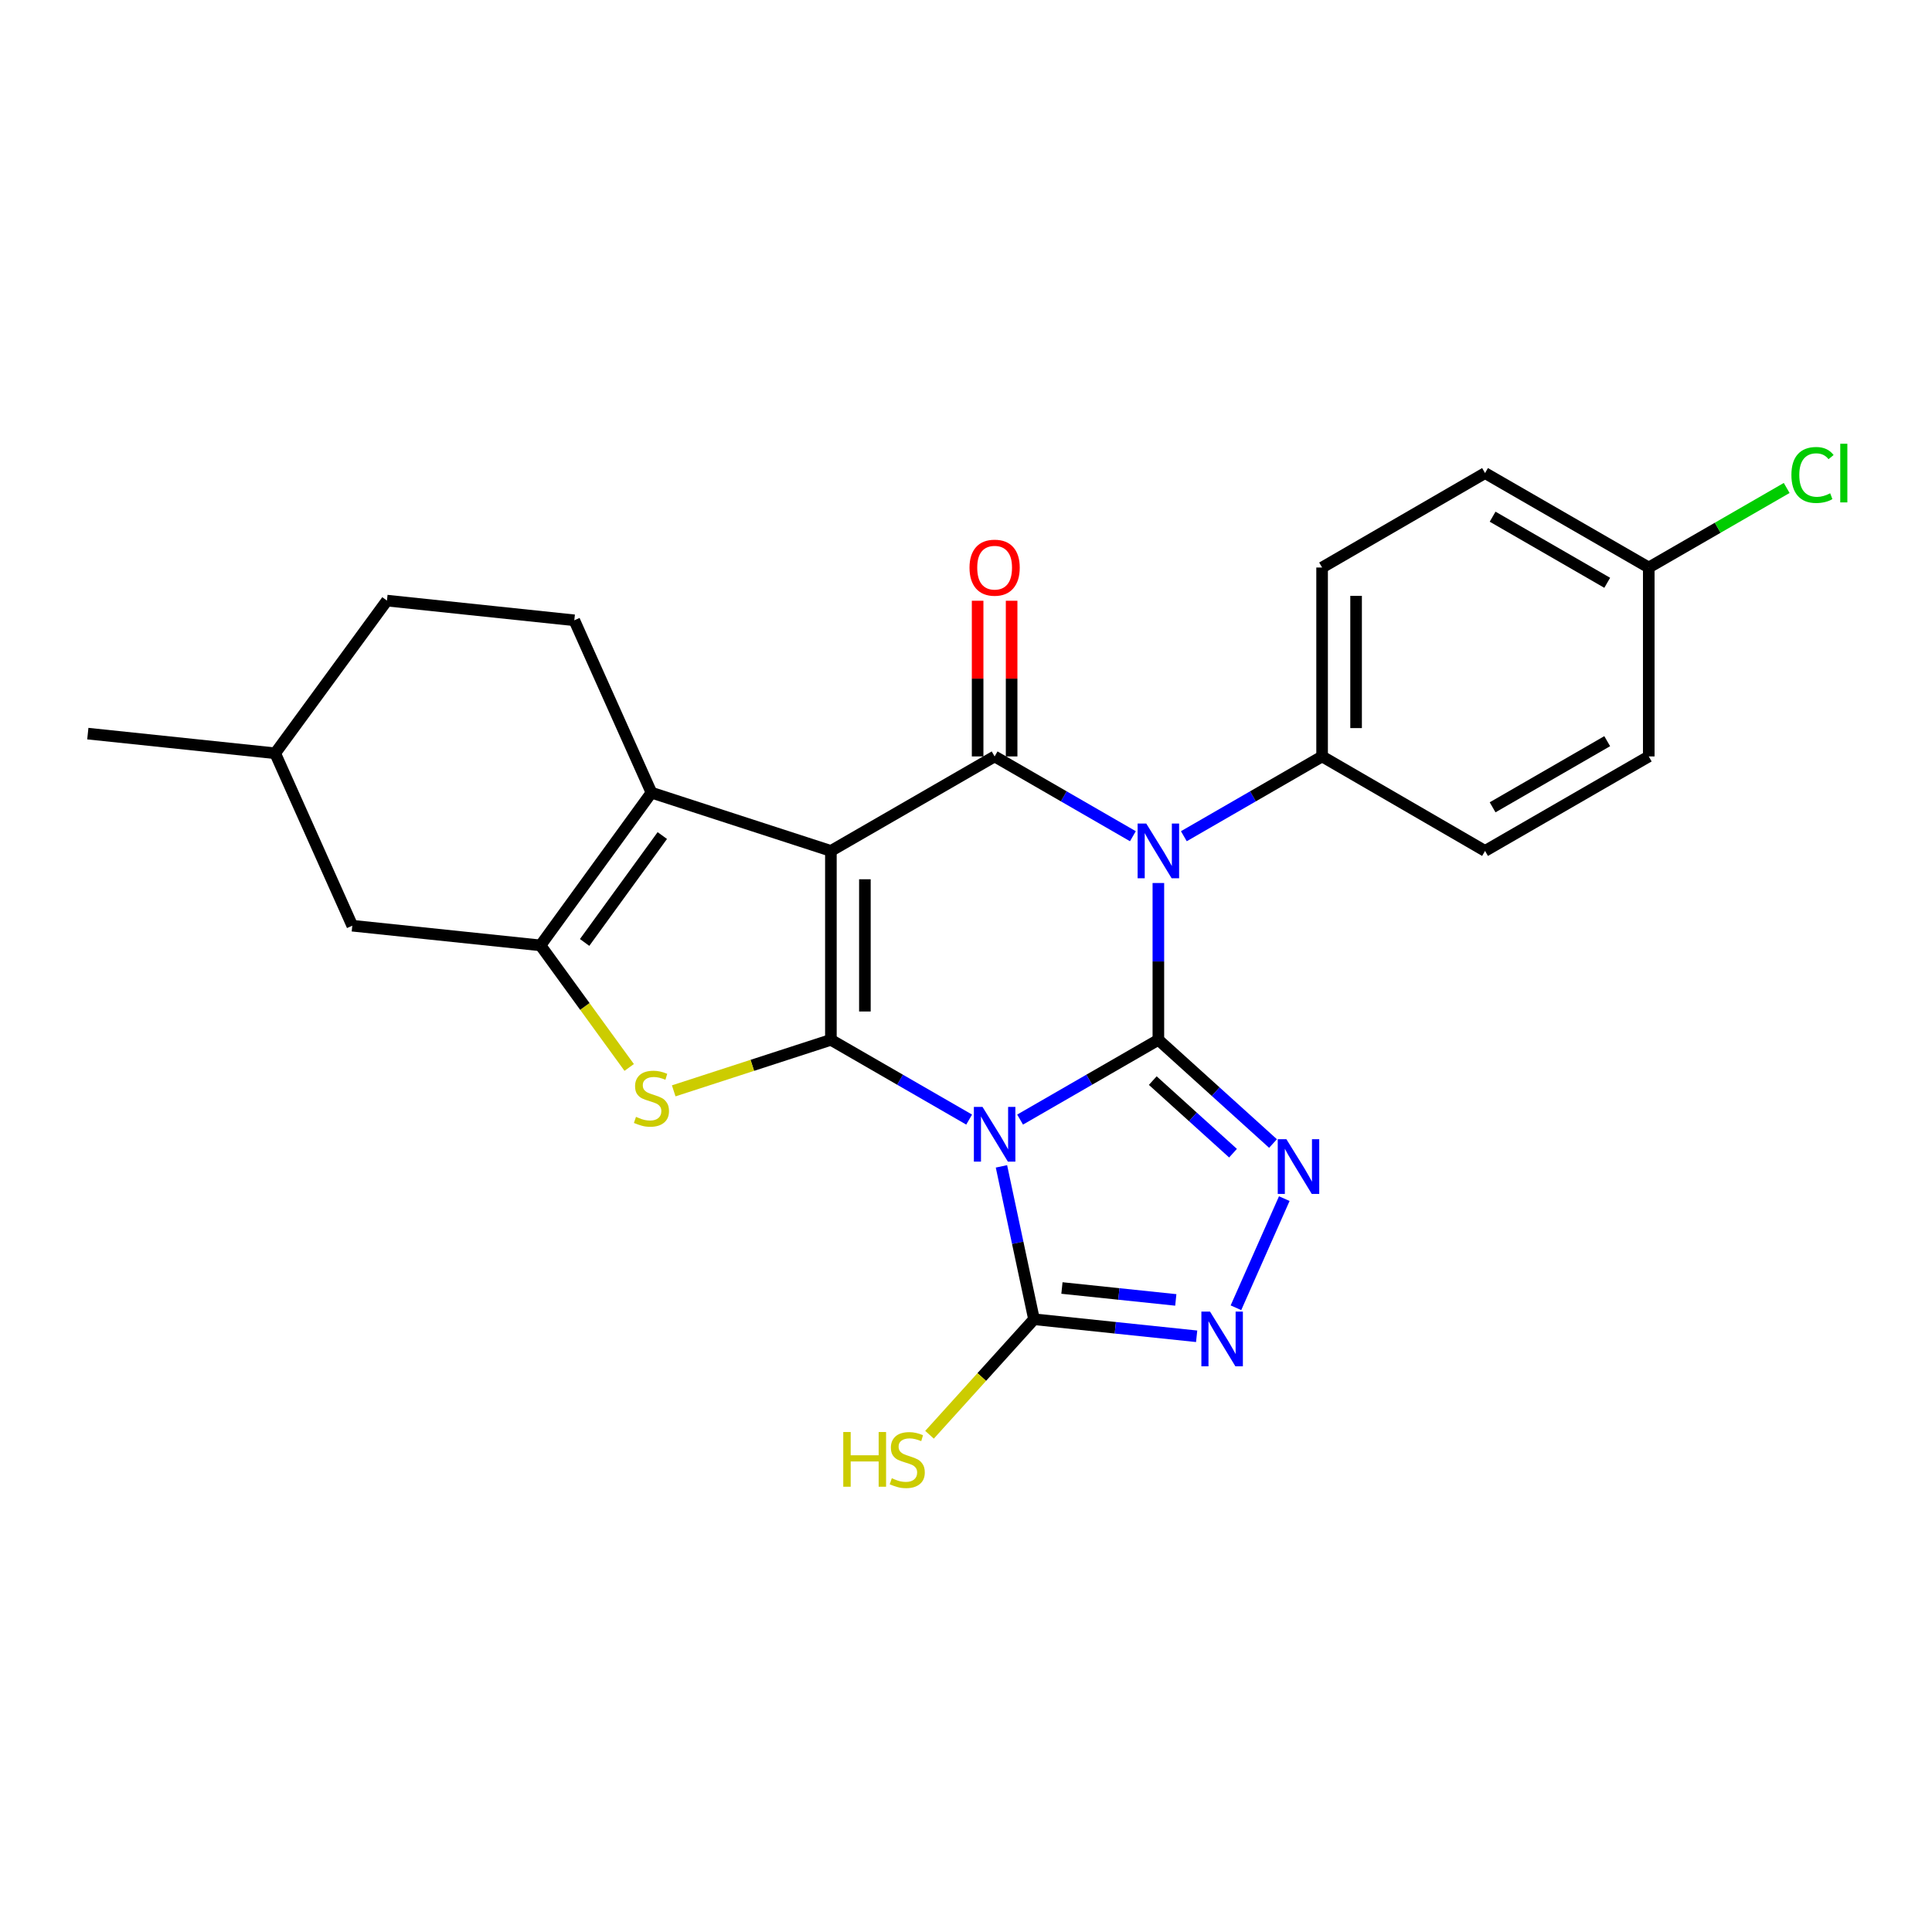 <?xml version='1.0' encoding='iso-8859-1'?>
<svg version='1.1' baseProfile='full'
              xmlns='http://www.w3.org/2000/svg'
                      xmlns:rdkit='http://www.rdkit.org/xml'
                      xmlns:xlink='http://www.w3.org/1999/xlink'
                  xml:space='preserve'
width='1000px' height='1000px' viewBox='0 0 1000 1000'>
<!-- END OF HEADER -->
<rect style='opacity:1.0;fill:#FFFFFF;stroke:none' width='1000' height='1000' x='0' y='0'> </rect>
<path class='bond-0' d='M 599.57,538.214 L 563.785,558.855' style='fill:none;fill-rule:evenodd;stroke:#000000;stroke-width:6px;stroke-linecap:butt;stroke-linejoin:miter;stroke-opacity:1' />
<path class='bond-0' d='M 563.785,558.855 L 528.001,579.496' style='fill:none;fill-rule:evenodd;stroke:#0000FF;stroke-width:6px;stroke-linecap:butt;stroke-linejoin:miter;stroke-opacity:1' />
<path class='bond-3' d='M 599.57,538.214 L 599.57,497.628' style='fill:none;fill-rule:evenodd;stroke:#000000;stroke-width:6px;stroke-linecap:butt;stroke-linejoin:miter;stroke-opacity:1' />
<path class='bond-3' d='M 599.57,497.628 L 599.57,457.042' style='fill:none;fill-rule:evenodd;stroke:#0000FF;stroke-width:6px;stroke-linecap:butt;stroke-linejoin:miter;stroke-opacity:1' />
<path class='bond-5' d='M 599.57,538.214 L 629.24,565.049' style='fill:none;fill-rule:evenodd;stroke:#000000;stroke-width:6px;stroke-linecap:butt;stroke-linejoin:miter;stroke-opacity:1' />
<path class='bond-5' d='M 629.24,565.049 L 658.911,591.884' style='fill:none;fill-rule:evenodd;stroke:#0000FF;stroke-width:6px;stroke-linecap:butt;stroke-linejoin:miter;stroke-opacity:1' />
<path class='bond-5' d='M 596.668,559.315 L 617.437,578.099' style='fill:none;fill-rule:evenodd;stroke:#000000;stroke-width:6px;stroke-linecap:butt;stroke-linejoin:miter;stroke-opacity:1' />
<path class='bond-5' d='M 617.437,578.099 L 638.207,596.884' style='fill:none;fill-rule:evenodd;stroke:#0000FF;stroke-width:6px;stroke-linecap:butt;stroke-linejoin:miter;stroke-opacity:1' />
<path class='bond-1' d='M 501.629,579.495 L 465.849,558.855' style='fill:none;fill-rule:evenodd;stroke:#0000FF;stroke-width:6px;stroke-linecap:butt;stroke-linejoin:miter;stroke-opacity:1' />
<path class='bond-1' d='M 465.849,558.855 L 430.069,538.214' style='fill:none;fill-rule:evenodd;stroke:#000000;stroke-width:6px;stroke-linecap:butt;stroke-linejoin:miter;stroke-opacity:1' />
<path class='bond-9' d='M 518.35,603.709 L 526.773,643.277' style='fill:none;fill-rule:evenodd;stroke:#0000FF;stroke-width:6px;stroke-linecap:butt;stroke-linejoin:miter;stroke-opacity:1' />
<path class='bond-9' d='M 526.773,643.277 L 535.197,682.845' style='fill:none;fill-rule:evenodd;stroke:#000000;stroke-width:6px;stroke-linecap:butt;stroke-linejoin:miter;stroke-opacity:1' />
<path class='bond-2' d='M 430.069,538.214 L 430.069,440.438' style='fill:none;fill-rule:evenodd;stroke:#000000;stroke-width:6px;stroke-linecap:butt;stroke-linejoin:miter;stroke-opacity:1' />
<path class='bond-2' d='M 447.665,523.548 L 447.665,455.104' style='fill:none;fill-rule:evenodd;stroke:#000000;stroke-width:6px;stroke-linecap:butt;stroke-linejoin:miter;stroke-opacity:1' />
<path class='bond-6' d='M 430.069,538.214 L 389.39,551.418' style='fill:none;fill-rule:evenodd;stroke:#000000;stroke-width:6px;stroke-linecap:butt;stroke-linejoin:miter;stroke-opacity:1' />
<path class='bond-6' d='M 389.39,551.418 L 348.712,564.622' style='fill:none;fill-rule:evenodd;stroke:#CCCC00;stroke-width:6px;stroke-linecap:butt;stroke-linejoin:miter;stroke-opacity:1' />
<path class='bond-7' d='M 430.069,440.438 L 337.19,410.28' style='fill:none;fill-rule:evenodd;stroke:#000000;stroke-width:6px;stroke-linecap:butt;stroke-linejoin:miter;stroke-opacity:1' />
<path class='bond-26' d='M 430.069,440.438 L 514.815,391.53' style='fill:none;fill-rule:evenodd;stroke:#000000;stroke-width:6px;stroke-linecap:butt;stroke-linejoin:miter;stroke-opacity:1' />
<path class='bond-4' d='M 586.383,432.828 L 550.599,412.179' style='fill:none;fill-rule:evenodd;stroke:#0000FF;stroke-width:6px;stroke-linecap:butt;stroke-linejoin:miter;stroke-opacity:1' />
<path class='bond-4' d='M 550.599,412.179 L 514.815,391.53' style='fill:none;fill-rule:evenodd;stroke:#000000;stroke-width:6px;stroke-linecap:butt;stroke-linejoin:miter;stroke-opacity:1' />
<path class='bond-11' d='M 612.756,432.828 L 648.536,412.179' style='fill:none;fill-rule:evenodd;stroke:#0000FF;stroke-width:6px;stroke-linecap:butt;stroke-linejoin:miter;stroke-opacity:1' />
<path class='bond-11' d='M 648.536,412.179 L 684.315,391.53' style='fill:none;fill-rule:evenodd;stroke:#000000;stroke-width:6px;stroke-linecap:butt;stroke-linejoin:miter;stroke-opacity:1' />
<path class='bond-13' d='M 523.613,391.53 L 523.613,351.239' style='fill:none;fill-rule:evenodd;stroke:#000000;stroke-width:6px;stroke-linecap:butt;stroke-linejoin:miter;stroke-opacity:1' />
<path class='bond-13' d='M 523.613,351.239 L 523.613,310.948' style='fill:none;fill-rule:evenodd;stroke:#FF0000;stroke-width:6px;stroke-linecap:butt;stroke-linejoin:miter;stroke-opacity:1' />
<path class='bond-13' d='M 506.016,391.53 L 506.016,351.239' style='fill:none;fill-rule:evenodd;stroke:#000000;stroke-width:6px;stroke-linecap:butt;stroke-linejoin:miter;stroke-opacity:1' />
<path class='bond-13' d='M 506.016,351.239 L 506.016,310.948' style='fill:none;fill-rule:evenodd;stroke:#FF0000;stroke-width:6px;stroke-linecap:butt;stroke-linejoin:miter;stroke-opacity:1' />
<path class='bond-10' d='M 664.743,620.409 L 639.724,676.895' style='fill:none;fill-rule:evenodd;stroke:#0000FF;stroke-width:6px;stroke-linecap:butt;stroke-linejoin:miter;stroke-opacity:1' />
<path class='bond-8' d='M 325.668,552.508 L 302.708,520.917' style='fill:none;fill-rule:evenodd;stroke:#CCCC00;stroke-width:6px;stroke-linecap:butt;stroke-linejoin:miter;stroke-opacity:1' />
<path class='bond-8' d='M 302.708,520.917 L 279.748,489.326' style='fill:none;fill-rule:evenodd;stroke:#000000;stroke-width:6px;stroke-linecap:butt;stroke-linejoin:miter;stroke-opacity:1' />
<path class='bond-12' d='M 337.19,410.28 L 297.257,321.067' style='fill:none;fill-rule:evenodd;stroke:#000000;stroke-width:6px;stroke-linecap:butt;stroke-linejoin:miter;stroke-opacity:1' />
<path class='bond-27' d='M 337.19,410.28 L 279.748,489.326' style='fill:none;fill-rule:evenodd;stroke:#000000;stroke-width:6px;stroke-linecap:butt;stroke-linejoin:miter;stroke-opacity:1' />
<path class='bond-27' d='M 342.809,432.481 L 302.599,487.813' style='fill:none;fill-rule:evenodd;stroke:#000000;stroke-width:6px;stroke-linecap:butt;stroke-linejoin:miter;stroke-opacity:1' />
<path class='bond-14' d='M 279.748,489.326 L 182.343,479.14' style='fill:none;fill-rule:evenodd;stroke:#000000;stroke-width:6px;stroke-linecap:butt;stroke-linejoin:miter;stroke-opacity:1' />
<path class='bond-15' d='M 535.197,682.845 L 508.157,712.738' style='fill:none;fill-rule:evenodd;stroke:#000000;stroke-width:6px;stroke-linecap:butt;stroke-linejoin:miter;stroke-opacity:1' />
<path class='bond-15' d='M 508.157,712.738 L 481.117,742.63' style='fill:none;fill-rule:evenodd;stroke:#CCCC00;stroke-width:6px;stroke-linecap:butt;stroke-linejoin:miter;stroke-opacity:1' />
<path class='bond-25' d='M 535.197,682.845 L 577.291,687.253' style='fill:none;fill-rule:evenodd;stroke:#000000;stroke-width:6px;stroke-linecap:butt;stroke-linejoin:miter;stroke-opacity:1' />
<path class='bond-25' d='M 577.291,687.253 L 619.385,691.66' style='fill:none;fill-rule:evenodd;stroke:#0000FF;stroke-width:6px;stroke-linecap:butt;stroke-linejoin:miter;stroke-opacity:1' />
<path class='bond-25' d='M 549.658,666.667 L 579.123,669.752' style='fill:none;fill-rule:evenodd;stroke:#000000;stroke-width:6px;stroke-linecap:butt;stroke-linejoin:miter;stroke-opacity:1' />
<path class='bond-25' d='M 579.123,669.752 L 608.589,672.838' style='fill:none;fill-rule:evenodd;stroke:#0000FF;stroke-width:6px;stroke-linecap:butt;stroke-linejoin:miter;stroke-opacity:1' />
<path class='bond-16' d='M 684.315,391.53 L 684.315,293.744' style='fill:none;fill-rule:evenodd;stroke:#000000;stroke-width:6px;stroke-linecap:butt;stroke-linejoin:miter;stroke-opacity:1' />
<path class='bond-16' d='M 701.911,376.862 L 701.911,308.412' style='fill:none;fill-rule:evenodd;stroke:#000000;stroke-width:6px;stroke-linecap:butt;stroke-linejoin:miter;stroke-opacity:1' />
<path class='bond-17' d='M 684.315,391.53 L 768.66,440.438' style='fill:none;fill-rule:evenodd;stroke:#000000;stroke-width:6px;stroke-linecap:butt;stroke-linejoin:miter;stroke-opacity:1' />
<path class='bond-18' d='M 297.257,321.067 L 200.282,310.871' style='fill:none;fill-rule:evenodd;stroke:#000000;stroke-width:6px;stroke-linecap:butt;stroke-linejoin:miter;stroke-opacity:1' />
<path class='bond-22' d='M 182.343,479.14 L 142.429,389.897' style='fill:none;fill-rule:evenodd;stroke:#000000;stroke-width:6px;stroke-linecap:butt;stroke-linejoin:miter;stroke-opacity:1' />
<path class='bond-21' d='M 684.315,293.744 L 768.66,244.865' style='fill:none;fill-rule:evenodd;stroke:#000000;stroke-width:6px;stroke-linecap:butt;stroke-linejoin:miter;stroke-opacity:1' />
<path class='bond-20' d='M 768.66,440.438 L 853.395,391.53' style='fill:none;fill-rule:evenodd;stroke:#000000;stroke-width:6px;stroke-linecap:butt;stroke-linejoin:miter;stroke-opacity:1' />
<path class='bond-20' d='M 772.574,417.862 L 831.889,383.626' style='fill:none;fill-rule:evenodd;stroke:#000000;stroke-width:6px;stroke-linecap:butt;stroke-linejoin:miter;stroke-opacity:1' />
<path class='bond-29' d='M 200.282,310.871 L 142.429,389.897' style='fill:none;fill-rule:evenodd;stroke:#000000;stroke-width:6px;stroke-linecap:butt;stroke-linejoin:miter;stroke-opacity:1' />
<path class='bond-19' d='M 853.395,293.744 L 768.66,244.865' style='fill:none;fill-rule:evenodd;stroke:#000000;stroke-width:6px;stroke-linecap:butt;stroke-linejoin:miter;stroke-opacity:1' />
<path class='bond-19' d='M 831.893,301.654 L 772.578,267.439' style='fill:none;fill-rule:evenodd;stroke:#000000;stroke-width:6px;stroke-linecap:butt;stroke-linejoin:miter;stroke-opacity:1' />
<path class='bond-23' d='M 853.395,293.744 L 889.09,273.158' style='fill:none;fill-rule:evenodd;stroke:#000000;stroke-width:6px;stroke-linecap:butt;stroke-linejoin:miter;stroke-opacity:1' />
<path class='bond-23' d='M 889.09,273.158 L 924.785,252.573' style='fill:none;fill-rule:evenodd;stroke:#00CC00;stroke-width:6px;stroke-linecap:butt;stroke-linejoin:miter;stroke-opacity:1' />
<path class='bond-28' d='M 853.395,293.744 L 853.395,391.53' style='fill:none;fill-rule:evenodd;stroke:#000000;stroke-width:6px;stroke-linecap:butt;stroke-linejoin:miter;stroke-opacity:1' />
<path class='bond-24' d='M 142.429,389.897 L 45.455,379.721' style='fill:none;fill-rule:evenodd;stroke:#000000;stroke-width:6px;stroke-linecap:butt;stroke-linejoin:miter;stroke-opacity:1' />
<path  class='atom-1' d='M 508.555 572.942
L 517.835 587.942
Q 518.755 589.422, 520.235 592.102
Q 521.715 594.782, 521.795 594.942
L 521.795 572.942
L 525.555 572.942
L 525.555 601.262
L 521.675 601.262
L 511.715 584.862
Q 510.555 582.942, 509.315 580.742
Q 508.115 578.542, 507.755 577.862
L 507.755 601.262
L 504.075 601.262
L 504.075 572.942
L 508.555 572.942
' fill='#0000FF'/>
<path  class='atom-4' d='M 593.31 426.278
L 602.59 441.278
Q 603.51 442.758, 604.99 445.438
Q 606.47 448.118, 606.55 448.278
L 606.55 426.278
L 610.31 426.278
L 610.31 454.598
L 606.43 454.598
L 596.47 438.198
Q 595.31 436.278, 594.07 434.078
Q 592.87 431.878, 592.51 431.198
L 592.51 454.598
L 588.83 454.598
L 588.83 426.278
L 593.31 426.278
' fill='#0000FF'/>
<path  class='atom-6' d='M 665.836 589.649
L 675.116 604.649
Q 676.036 606.129, 677.516 608.809
Q 678.996 611.489, 679.076 611.649
L 679.076 589.649
L 682.836 589.649
L 682.836 617.969
L 678.956 617.969
L 668.996 601.569
Q 667.836 599.649, 666.596 597.449
Q 665.396 595.249, 665.036 594.569
L 665.036 617.969
L 661.356 617.969
L 661.356 589.649
L 665.836 589.649
' fill='#0000FF'/>
<path  class='atom-7' d='M 329.19 578.082
Q 329.51 578.202, 330.83 578.762
Q 332.15 579.322, 333.59 579.682
Q 335.07 580.002, 336.51 580.002
Q 339.19 580.002, 340.75 578.722
Q 342.31 577.402, 342.31 575.122
Q 342.31 573.562, 341.51 572.602
Q 340.75 571.642, 339.55 571.122
Q 338.35 570.602, 336.35 570.002
Q 333.83 569.242, 332.31 568.522
Q 330.83 567.802, 329.75 566.282
Q 328.71 564.762, 328.71 562.202
Q 328.71 558.642, 331.11 556.442
Q 333.55 554.242, 338.35 554.242
Q 341.63 554.242, 345.35 555.802
L 344.43 558.882
Q 341.03 557.482, 338.47 557.482
Q 335.71 557.482, 334.19 558.642
Q 332.67 559.762, 332.71 561.722
Q 332.71 563.242, 333.47 564.162
Q 334.27 565.082, 335.39 565.602
Q 336.55 566.122, 338.47 566.722
Q 341.03 567.522, 342.55 568.322
Q 344.07 569.122, 345.15 570.762
Q 346.27 572.362, 346.27 575.122
Q 346.27 579.042, 343.63 581.162
Q 341.03 583.242, 336.67 583.242
Q 334.15 583.242, 332.23 582.682
Q 330.35 582.162, 328.11 581.242
L 329.19 578.082
' fill='#CCCC00'/>
<path  class='atom-11' d='M 626.313 678.881
L 635.593 693.881
Q 636.513 695.361, 637.993 698.041
Q 639.473 700.721, 639.553 700.881
L 639.553 678.881
L 643.313 678.881
L 643.313 707.201
L 639.433 707.201
L 629.473 690.801
Q 628.313 688.881, 627.073 686.681
Q 625.873 684.481, 625.513 683.801
L 625.513 707.201
L 621.833 707.201
L 621.833 678.881
L 626.313 678.881
' fill='#0000FF'/>
<path  class='atom-14' d='M 501.815 293.824
Q 501.815 287.024, 505.175 283.224
Q 508.535 279.424, 514.815 279.424
Q 521.095 279.424, 524.455 283.224
Q 527.815 287.024, 527.815 293.824
Q 527.815 300.704, 524.415 304.624
Q 521.015 308.504, 514.815 308.504
Q 508.575 308.504, 505.175 304.624
Q 501.815 300.744, 501.815 293.824
M 514.815 305.304
Q 519.135 305.304, 521.455 302.424
Q 523.815 299.504, 523.815 293.824
Q 523.815 288.264, 521.455 285.464
Q 519.135 282.624, 514.815 282.624
Q 510.495 282.624, 508.135 285.424
Q 505.815 288.224, 505.815 293.824
Q 505.815 299.544, 508.135 302.424
Q 510.495 305.304, 514.815 305.304
' fill='#FF0000'/>
<path  class='atom-16' d='M 436.472 741.211
L 440.312 741.211
L 440.312 753.251
L 454.792 753.251
L 454.792 741.211
L 458.632 741.211
L 458.632 769.531
L 454.792 769.531
L 454.792 756.451
L 440.312 756.451
L 440.312 769.531
L 436.472 769.531
L 436.472 741.211
' fill='#CCCC00'/>
<path  class='atom-16' d='M 461.592 765.131
Q 461.912 765.251, 463.232 765.811
Q 464.552 766.371, 465.992 766.731
Q 467.472 767.051, 468.912 767.051
Q 471.592 767.051, 473.152 765.771
Q 474.712 764.451, 474.712 762.171
Q 474.712 760.611, 473.912 759.651
Q 473.152 758.691, 471.952 758.171
Q 470.752 757.651, 468.752 757.051
Q 466.232 756.291, 464.712 755.571
Q 463.232 754.851, 462.152 753.331
Q 461.112 751.811, 461.112 749.251
Q 461.112 745.691, 463.512 743.491
Q 465.952 741.291, 470.752 741.291
Q 474.032 741.291, 477.752 742.851
L 476.832 745.931
Q 473.432 744.531, 470.872 744.531
Q 468.112 744.531, 466.592 745.691
Q 465.072 746.811, 465.112 748.771
Q 465.112 750.291, 465.872 751.211
Q 466.672 752.131, 467.792 752.651
Q 468.952 753.171, 470.872 753.771
Q 473.432 754.571, 474.952 755.371
Q 476.472 756.171, 477.552 757.811
Q 478.672 759.411, 478.672 762.171
Q 478.672 766.091, 476.032 768.211
Q 473.432 770.291, 469.072 770.291
Q 466.552 770.291, 464.632 769.731
Q 462.752 769.211, 460.512 768.291
L 461.592 765.131
' fill='#CCCC00'/>
<path  class='atom-24' d='M 927.231 245.845
Q 927.231 238.805, 930.511 235.125
Q 933.831 231.405, 940.111 231.405
Q 945.951 231.405, 949.071 235.525
L 946.431 237.685
Q 944.151 234.685, 940.111 234.685
Q 935.831 234.685, 933.551 237.565
Q 931.311 240.405, 931.311 245.845
Q 931.311 251.445, 933.631 254.325
Q 935.991 257.205, 940.551 257.205
Q 943.671 257.205, 947.311 255.325
L 948.431 258.325
Q 946.951 259.285, 944.711 259.845
Q 942.471 260.405, 939.991 260.405
Q 933.831 260.405, 930.511 256.645
Q 927.231 252.885, 927.231 245.845
' fill='#00CC00'/>
<path  class='atom-24' d='M 952.511 229.685
L 956.191 229.685
L 956.191 260.045
L 952.511 260.045
L 952.511 229.685
' fill='#00CC00'/>
</svg>
